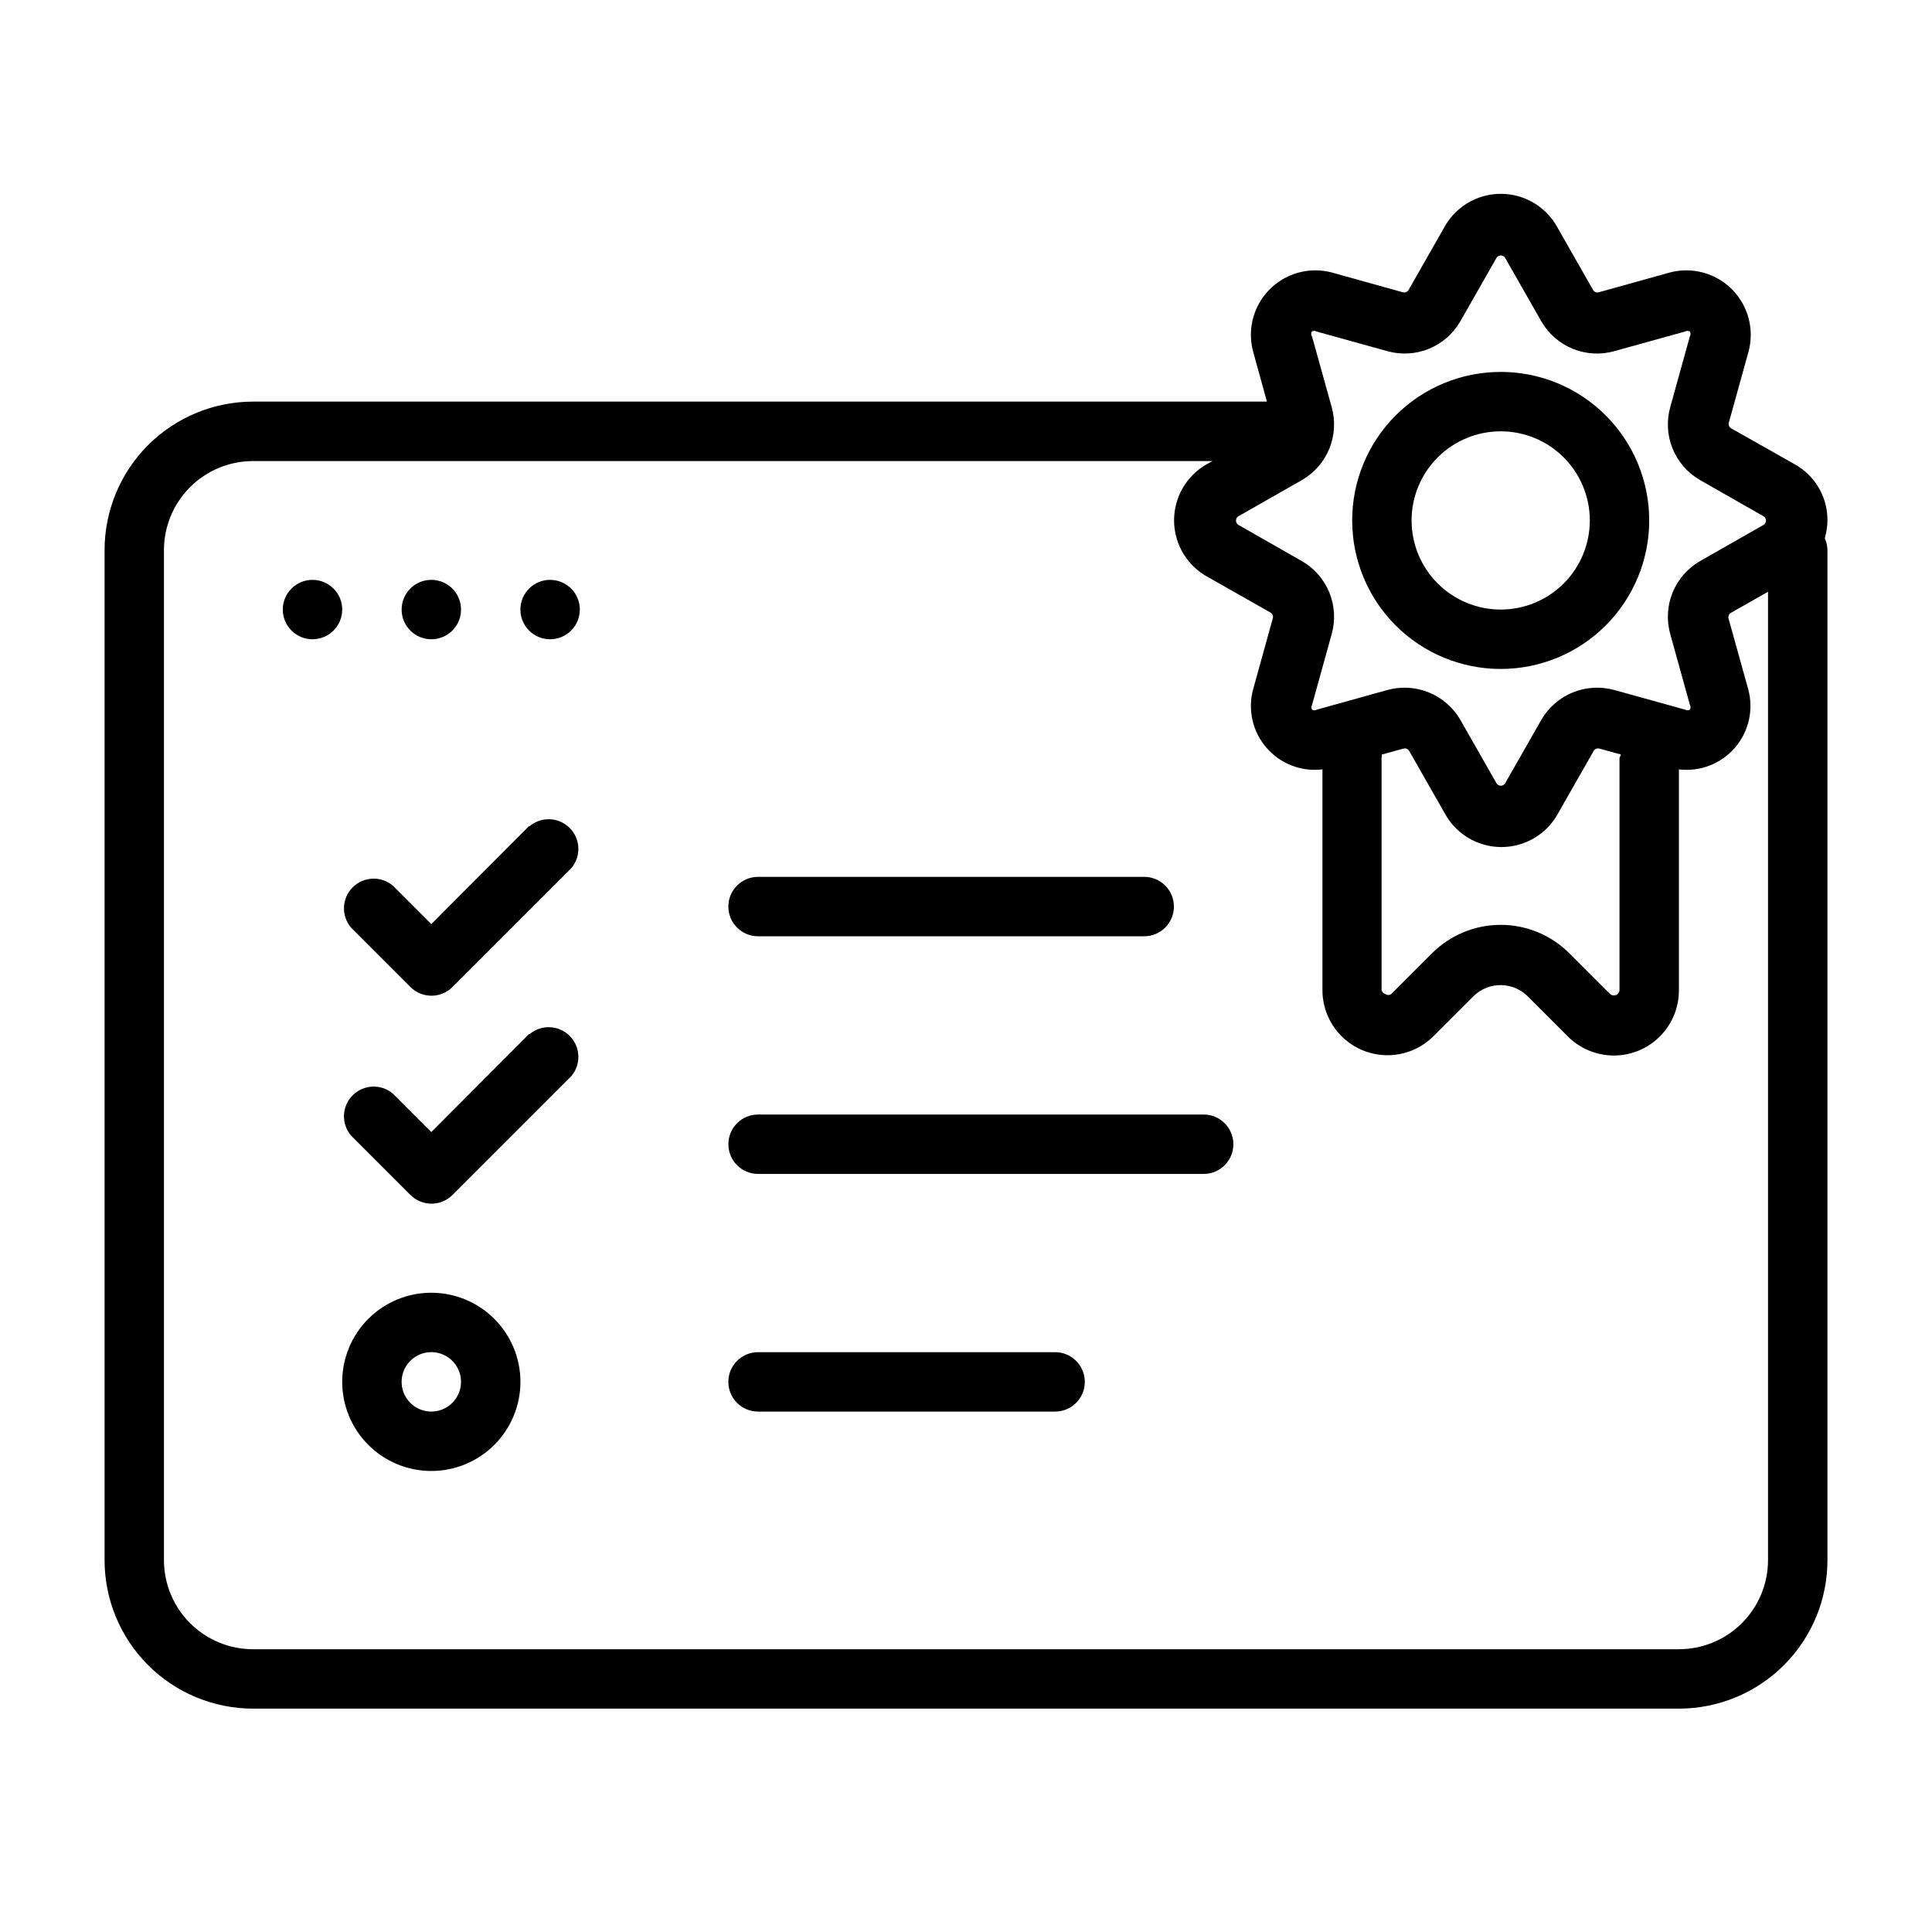 <?xml version="1.0" encoding="UTF-8"?>
<!-- Uploaded to: ICON Repo, www.iconrepo.com, Generator: ICON Repo Mixer Tools -->
<svg fill="#000000" width="800px" height="800px" version="1.1" viewBox="144 144 512 512" xmlns="http://www.w3.org/2000/svg">
 <g>
  <path d="m628.29 281.92c0.027-3.027-0.762-6.012-2.289-8.629-1.523-2.617-3.723-4.777-6.371-6.25l-16.848-9.523c-0.523-0.301-0.781-0.914-0.629-1.496l5.195-18.734c1.078-3.902 0.738-8.059-0.961-11.734-1.703-3.672-4.652-6.621-8.324-8.324-3.676-1.699-7.832-2.039-11.734-0.961l-18.656 5.195c-0.582 0.152-1.195-0.105-1.496-0.629l-9.602-16.848c-2-3.508-5.18-6.191-8.969-7.578-3.793-1.387-7.949-1.387-11.742 0-3.789 1.387-6.969 4.07-8.969 7.578l-9.602 16.848c-0.301 0.523-0.914 0.781-1.496 0.629l-18.656-5.195c-3.902-1.078-8.059-0.738-11.734 0.961-3.672 1.703-6.621 4.652-8.324 8.324-1.699 3.676-2.039 7.832-0.961 11.734l3.621 13.145h-268.67c-10.438 0-20.449 4.148-27.832 11.527-7.383 7.383-11.527 17.395-11.527 27.832v267.65c0 10.441 4.144 20.453 11.527 27.832 7.383 7.383 17.395 11.531 27.832 11.531h377.86c10.441 0 20.453-4.148 27.832-11.531 7.383-7.379 11.531-17.391 11.531-27.832v-267.65c-0.02-1.086-0.258-2.16-0.711-3.148 0.453-1.535 0.691-3.121 0.711-4.723zm-136.66-50.066c0.391-0.223 0.871-0.223 1.258 0l18.734 5.195h0.004c3.641 1.031 7.527 0.816 11.035-0.609 3.508-1.426 6.438-3.981 8.328-7.262l9.605-16.848c0.242-0.395 0.676-0.637 1.141-0.637s0.898 0.242 1.141 0.637l9.605 16.848c1.891 3.281 4.82 5.836 8.328 7.262 3.508 1.426 7.394 1.641 11.035 0.609l18.734-5.195h0.004c0.387-0.223 0.867-0.223 1.258 0 0.227 0.391 0.227 0.871 0 1.262l-5.195 18.734c-1.031 3.644-0.816 7.527 0.609 11.035 1.426 3.508 3.981 6.438 7.262 8.328l16.848 9.605c0.395 0.242 0.641 0.676 0.641 1.141 0 0.465-0.246 0.898-0.641 1.141l-16.848 9.605c-3.281 1.891-5.836 4.82-7.262 8.328-1.426 3.508-1.641 7.394-0.609 11.035l5.195 18.734v0.004c0.227 0.387 0.227 0.867 0 1.258-0.391 0.227-0.871 0.227-1.258 0l-18.734-5.195h-0.004c-3.644-1.016-7.519-0.797-11.027 0.629-3.504 1.426-6.438 3.973-8.336 7.242l-9.605 16.848c-0.242 0.398-0.676 0.641-1.141 0.641s-0.898-0.242-1.141-0.641l-9.605-16.848c-1.898-3.269-4.832-5.816-8.336-7.242-3.508-1.426-7.383-1.645-11.027-0.629l-18.656 5.195c-0.391 0.227-0.871 0.227-1.262 0-0.223-0.391-0.223-0.871 0-1.258l5.195-18.734v-0.004c1.031-3.641 0.816-7.527-0.609-11.035s-3.981-6.438-7.262-8.328l-16.848-9.605c-0.395-0.242-0.637-0.676-0.637-1.141 0-0.465 0.242-0.898 0.637-1.141l16.848-9.605c3.281-1.891 5.836-4.82 7.262-8.328 1.426-3.508 1.641-7.391 0.609-11.035l-5.195-18.656c-0.281-0.395-0.312-0.914-0.078-1.34zm18.578 112.1 5.746-1.574c0.582-0.152 1.195 0.105 1.496 0.629l9.605 16.848c2 3.508 5.176 6.191 8.965 7.578 3.793 1.387 7.953 1.387 11.742 0 3.793-1.387 6.969-4.07 8.969-7.578l9.605-16.848c0.297-0.523 0.91-0.781 1.492-0.629l5.746 1.574h0.004c-0.156 0.305-0.285 0.621-0.395 0.945v61.48c-0.027 0.582-0.391 1.098-0.934 1.32-0.539 0.219-1.16 0.102-1.586-0.297l-10.785-10.785c-4.824-4.816-11.367-7.523-18.184-7.523-6.82 0-13.359 2.707-18.184 7.523l-10.785 10.785c-0.484 0.379-1.168 0.379-1.652 0-0.586-0.18-0.973-0.73-0.945-1.34v-61.164c0.047-0.312 0.07-0.629 0.078-0.945zm78.719 237.11h-377.86c-6.266 0-12.27-2.488-16.699-6.918-4.43-4.426-6.918-10.434-6.918-16.699v-267.65c0-6.262 2.488-12.27 6.918-16.699 4.43-4.426 10.434-6.914 16.699-6.914h254.27l-1.574 0.867v-0.004c-3.508 2-6.191 5.18-7.578 8.969-1.387 3.793-1.387 7.949 0 11.742 1.387 3.789 4.07 6.969 7.578 8.969l16.926 9.605v-0.004c0.523 0.301 0.781 0.914 0.629 1.496l-5.195 18.734c-1.512 5.445-0.211 11.285 3.473 15.566 3.684 4.285 9.262 6.449 14.867 5.769v58.488c-0.004 4.578 1.809 8.969 5.043 12.207s7.625 5.055 12.203 5.055c4.574 0 8.965-1.82 12.195-5.059l10.707-10.707c3.949-3.75 10.145-3.75 14.09 0l10.785 10.785c3.242 3.246 7.641 5.066 12.227 5.059 4.586-0.004 8.98-1.836 12.211-5.094 3.231-3.254 5.031-7.66 5.004-12.246v-58.488c5.609 0.68 11.188-1.484 14.871-5.769 3.68-4.281 4.984-10.121 3.473-15.566l-5.195-18.656c-0.152-0.582 0.105-1.195 0.629-1.496l9.84-5.586v256.62c0 6.266-2.488 12.273-6.918 16.699-4.426 4.43-10.434 6.918-16.699 6.918z"/>
  <path d="m541.7 321.28c10.438 0 20.449-4.144 27.832-11.527 7.379-7.383 11.527-17.395 11.527-27.832s-4.148-20.449-11.527-27.832c-7.383-7.383-17.395-11.527-27.832-11.527s-20.449 4.144-27.832 11.527c-7.383 7.383-11.527 17.395-11.527 27.832s4.144 20.449 11.527 27.832c7.383 7.383 17.395 11.527 27.832 11.527zm0-62.977c6.262 0 12.27 2.488 16.699 6.918 4.43 4.43 6.918 10.438 6.918 16.699s-2.488 12.27-6.918 16.699c-4.43 4.43-10.438 6.918-16.699 6.918-6.266 0-12.27-2.488-16.699-6.918-4.43-4.43-6.918-10.438-6.918-16.699s2.488-12.27 6.918-16.699c4.43-4.43 10.434-6.918 16.699-6.918z"/>
  <path d="m344.89 392.12h102.34c4.348 0 7.871-3.523 7.871-7.871s-3.523-7.871-7.871-7.871h-102.34c-4.348 0-7.871 3.523-7.871 7.871s3.523 7.871 7.871 7.871z"/>
  <path d="m462.98 439.36h-118.08c-4.348 0-7.871 3.523-7.871 7.871 0 4.348 3.523 7.871 7.871 7.871h118.08c4.348 0 7.871-3.523 7.871-7.871 0-4.348-3.523-7.871-7.871-7.871z"/>
  <path d="m423.61 502.34h-78.719c-4.348 0-7.871 3.523-7.871 7.871 0 4.348 3.523 7.871 7.871 7.871h78.719c4.348 0 7.875-3.523 7.875-7.871 0-4.348-3.527-7.871-7.875-7.871z"/>
  <path d="m284.2 362.92-25.898 25.977-10.156-10.156h0.004c-3.125-2.672-7.781-2.492-10.688 0.414-2.91 2.91-3.09 7.562-0.414 10.688l15.742 15.742h0.004c3.07 3.055 8.027 3.055 11.098 0l31.488-31.488c2.676-3.121 2.496-7.777-0.414-10.684-2.906-2.91-7.562-3.09-10.684-0.414z"/>
  <path d="m284.2 418.03-25.898 25.977-10.156-10.156h0.004c-3.125-2.676-7.781-2.496-10.688 0.414-2.91 2.906-3.09 7.562-0.414 10.688l15.742 15.742h0.004c3.07 3.051 8.027 3.051 11.098 0l31.488-31.488c2.676-3.121 2.496-7.777-0.414-10.688-2.906-2.906-7.562-3.086-10.684-0.41z"/>
  <path d="m258.3 486.59c-6.262 0-12.27 2.488-16.699 6.918-4.426 4.43-6.914 10.438-6.914 16.699s2.488 12.27 6.914 16.699c4.43 4.43 10.438 6.918 16.699 6.918 6.266 0 12.273-2.488 16.699-6.918 4.43-4.43 6.918-10.438 6.918-16.699s-2.488-12.27-6.918-16.699c-4.426-4.43-10.434-6.918-16.699-6.918zm0 31.488c-3.184 0-6.055-1.918-7.273-4.859-1.215-2.941-0.543-6.328 1.707-8.578 2.254-2.25 5.637-2.926 8.582-1.707 2.941 1.219 4.859 4.09 4.859 7.273 0 2.086-0.832 4.09-2.309 5.566-1.477 1.477-3.477 2.305-5.566 2.305z"/>
  <path d="m234.69 305.54c0 4.348-3.527 7.871-7.875 7.871s-7.871-3.523-7.871-7.871 3.523-7.871 7.871-7.871 7.875 3.523 7.875 7.871"/>
  <path d="m266.18 305.54c0 4.348-3.527 7.871-7.875 7.871-4.348 0-7.871-3.523-7.871-7.871s3.523-7.871 7.871-7.871c4.348 0 7.875 3.523 7.875 7.871"/>
  <path d="m297.66 305.54c0 4.348-3.527 7.871-7.875 7.871-4.348 0-7.871-3.523-7.871-7.871s3.523-7.871 7.871-7.871c4.348 0 7.875 3.523 7.875 7.871"/>
 </g>
</svg>